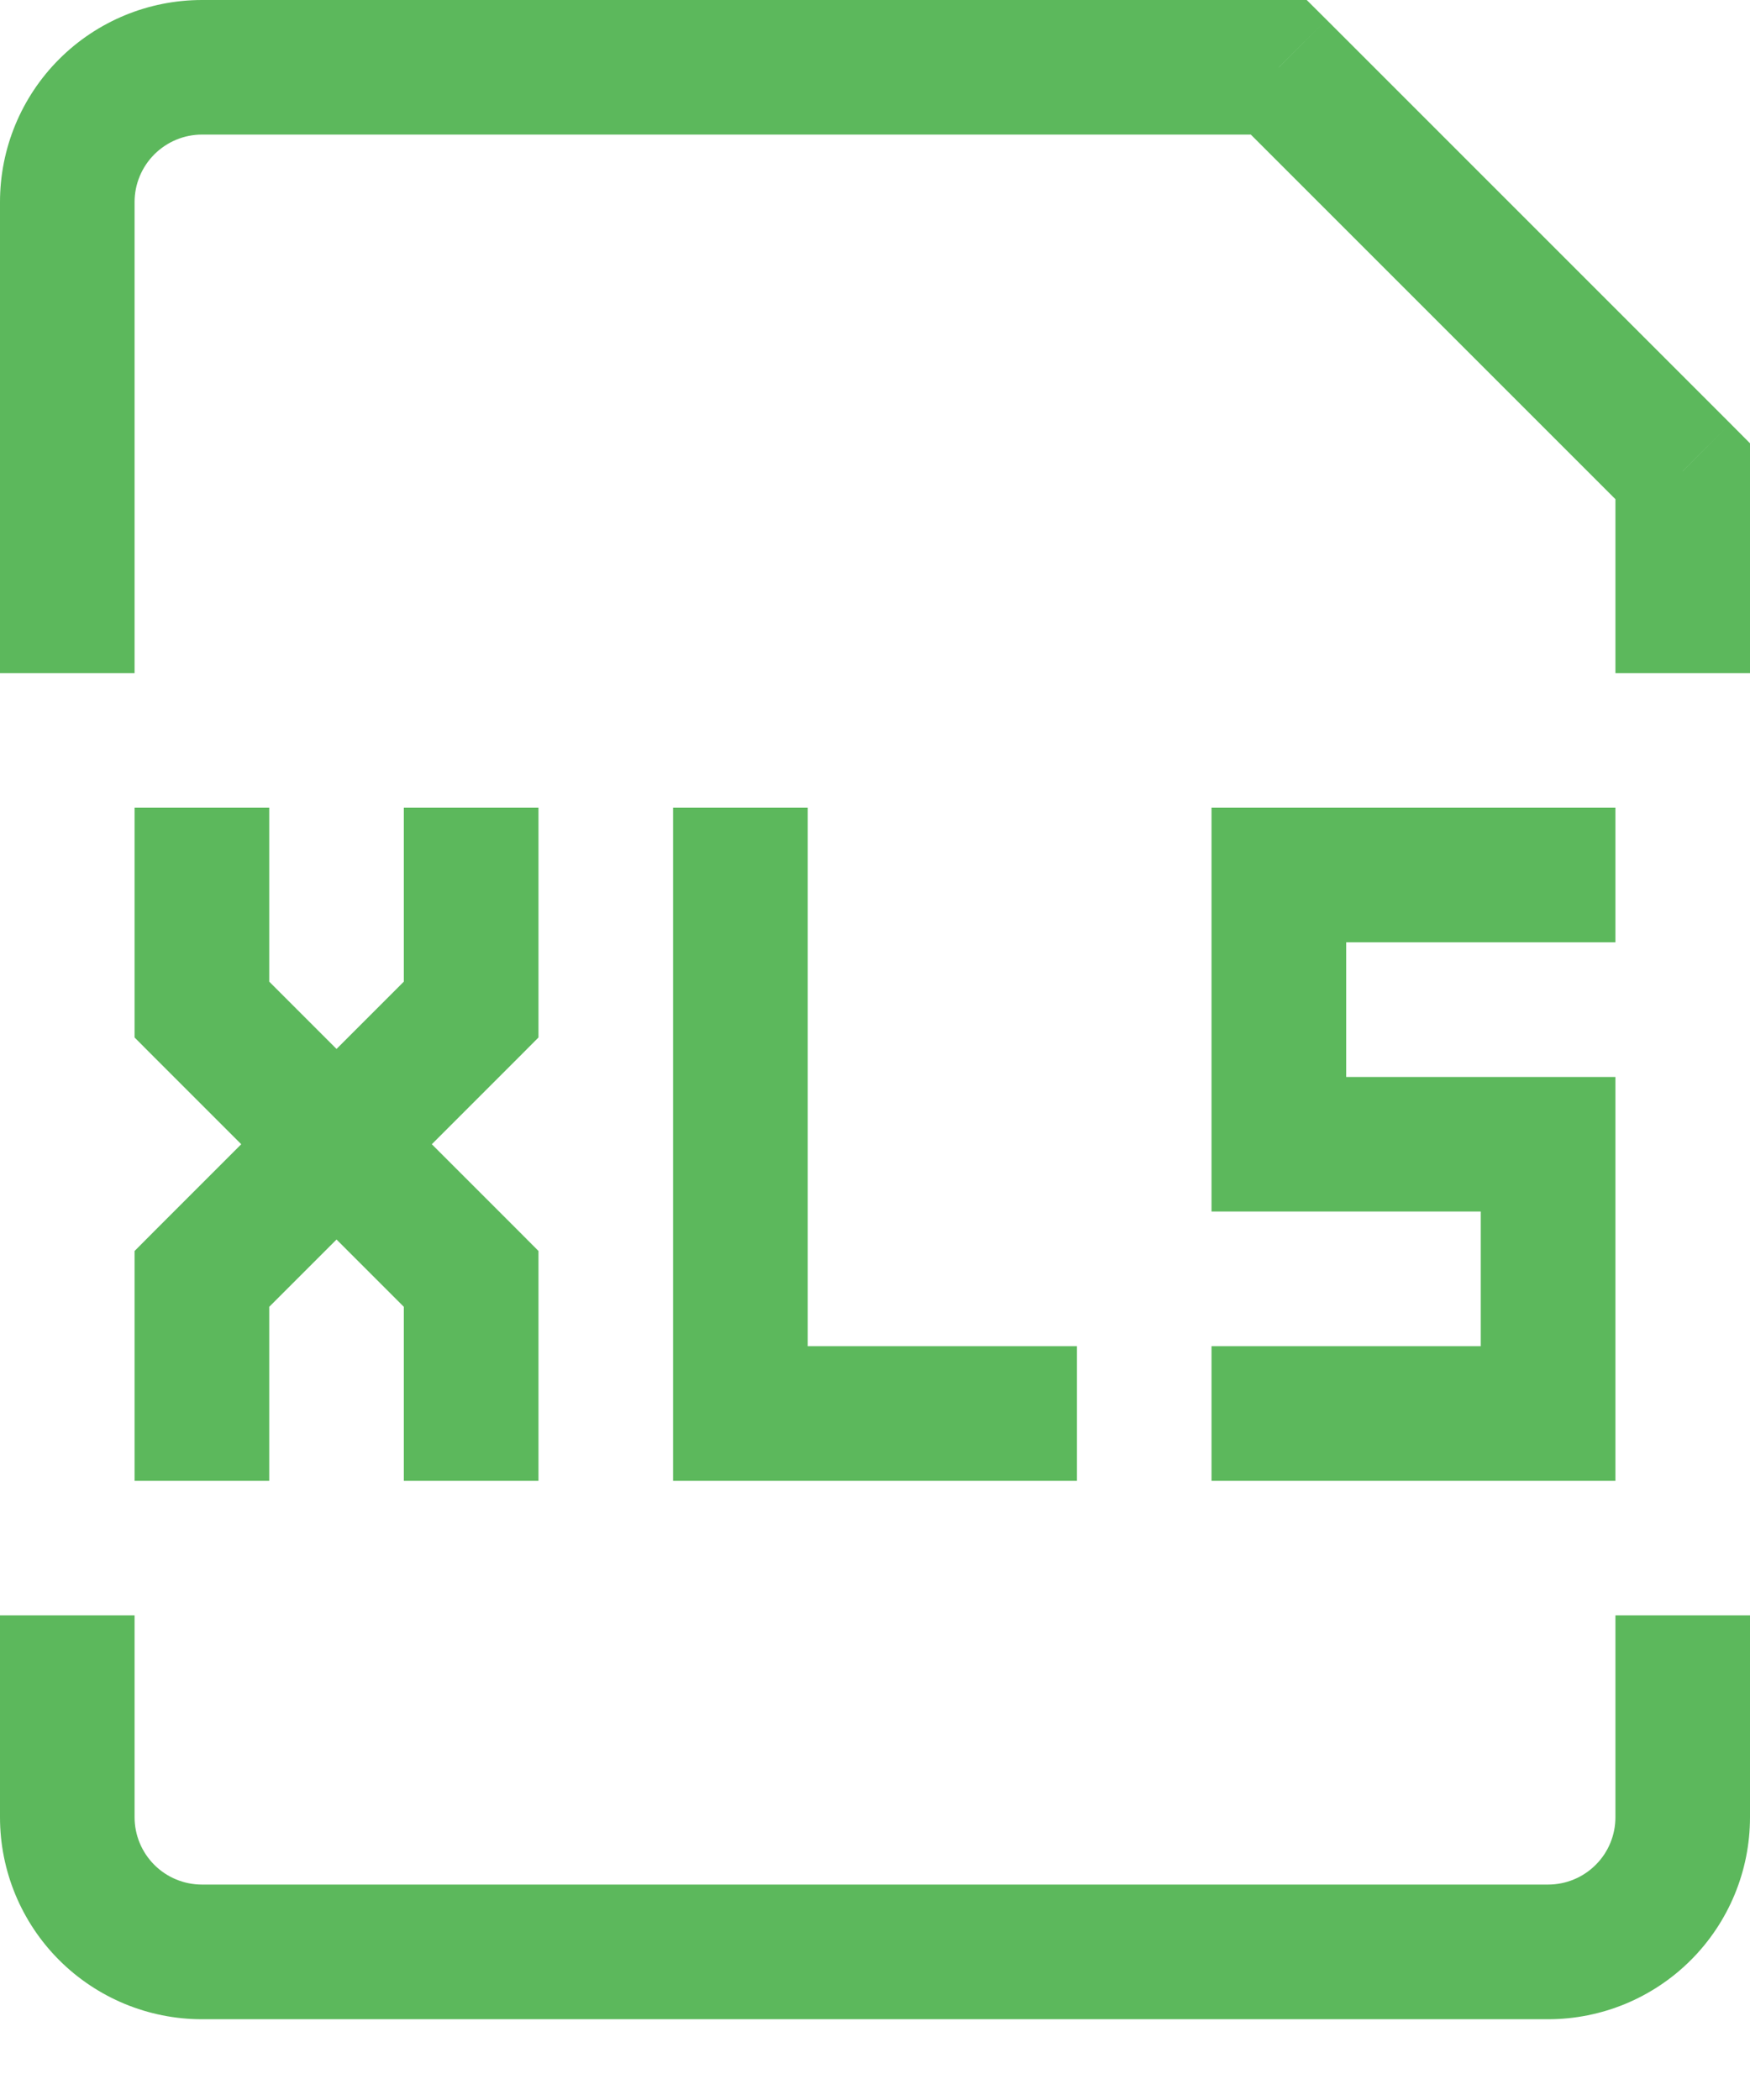 <svg width="20" height="24" viewBox="0 0 20 24" fill="none" xmlns="http://www.w3.org/2000/svg">
<path d="M19.231 5.385H20V5.066L19.775 4.84L19.231 5.385ZM14.615 0.769L15.16 0.225L14.934 0H14.615V0.769ZM8.462 16.154H7.692V16.923H8.462V16.154ZM5.385 14.615H6.154V14.297L5.929 14.071L5.385 14.615ZM2.308 11.539H1.538V11.857L1.763 12.083L2.308 11.539ZM14.615 10V9.231H13.846V10H14.615ZM14.615 13.077H13.846V13.846H14.615V13.077ZM17.692 13.077H18.462V12.308H17.692V13.077ZM17.692 16.154V16.923H18.462V16.154H17.692ZM2.308 14.615L1.763 14.071L1.538 14.297V14.615H2.308ZM5.385 11.539L5.929 12.083L6.154 11.857V11.539H5.385ZM1.538 7.692V2.308H0V7.692H1.538ZM18.462 5.385V7.692H20V5.385H18.462ZM2.308 1.538H14.615V0H2.308V1.538ZM14.071 1.314L18.686 5.929L19.775 4.84L15.16 0.225L14.071 1.314ZM1.538 2.308C1.538 2.104 1.62 1.908 1.764 1.764C1.908 1.62 2.104 1.538 2.308 1.538V0C1.696 0 1.109 0.243 0.676 0.676C0.243 1.109 0 1.696 0 2.308H1.538ZM0 18.462V20.769H1.538V18.462H0ZM2.308 23.077H17.692V21.538H2.308V23.077ZM20 20.769V18.462H18.462V20.769H20ZM17.692 23.077C18.304 23.077 18.891 22.834 19.324 22.401C19.757 21.968 20 21.381 20 20.769H18.462C18.462 20.973 18.381 21.169 18.236 21.313C18.092 21.457 17.896 21.538 17.692 21.538V23.077ZM0 20.769C0 21.381 0.243 21.968 0.676 22.401C1.109 22.834 1.696 23.077 2.308 23.077V21.538C2.104 21.538 1.908 21.457 1.764 21.313C1.62 21.169 1.538 20.973 1.538 20.769H0ZM7.692 9.231V16.154H9.231V9.231H7.692ZM8.462 16.923H12.308V15.385H8.462V16.923ZM4.615 14.615V16.923H6.154V14.615H4.615ZM5.929 14.071L2.852 10.994L1.763 12.083L4.84 15.16L5.929 14.071ZM3.077 11.539V9.231H1.538V11.539H3.077ZM18.462 9.231H14.615V10.769H18.462V9.231ZM13.846 10V13.077H15.385V10H13.846ZM14.615 13.846H17.692V12.308H14.615V13.846ZM16.923 13.077V16.154H18.462V13.077H16.923ZM17.692 15.385H13.846V16.923H17.692V15.385ZM3.077 16.923V14.615H1.538V16.923H3.077ZM2.852 15.16L5.929 12.083L4.84 10.994L1.763 14.071L2.852 15.16ZM6.154 11.539V9.231H4.615V11.539H6.154Z" fill="#5cb85c "/>
</svg>

